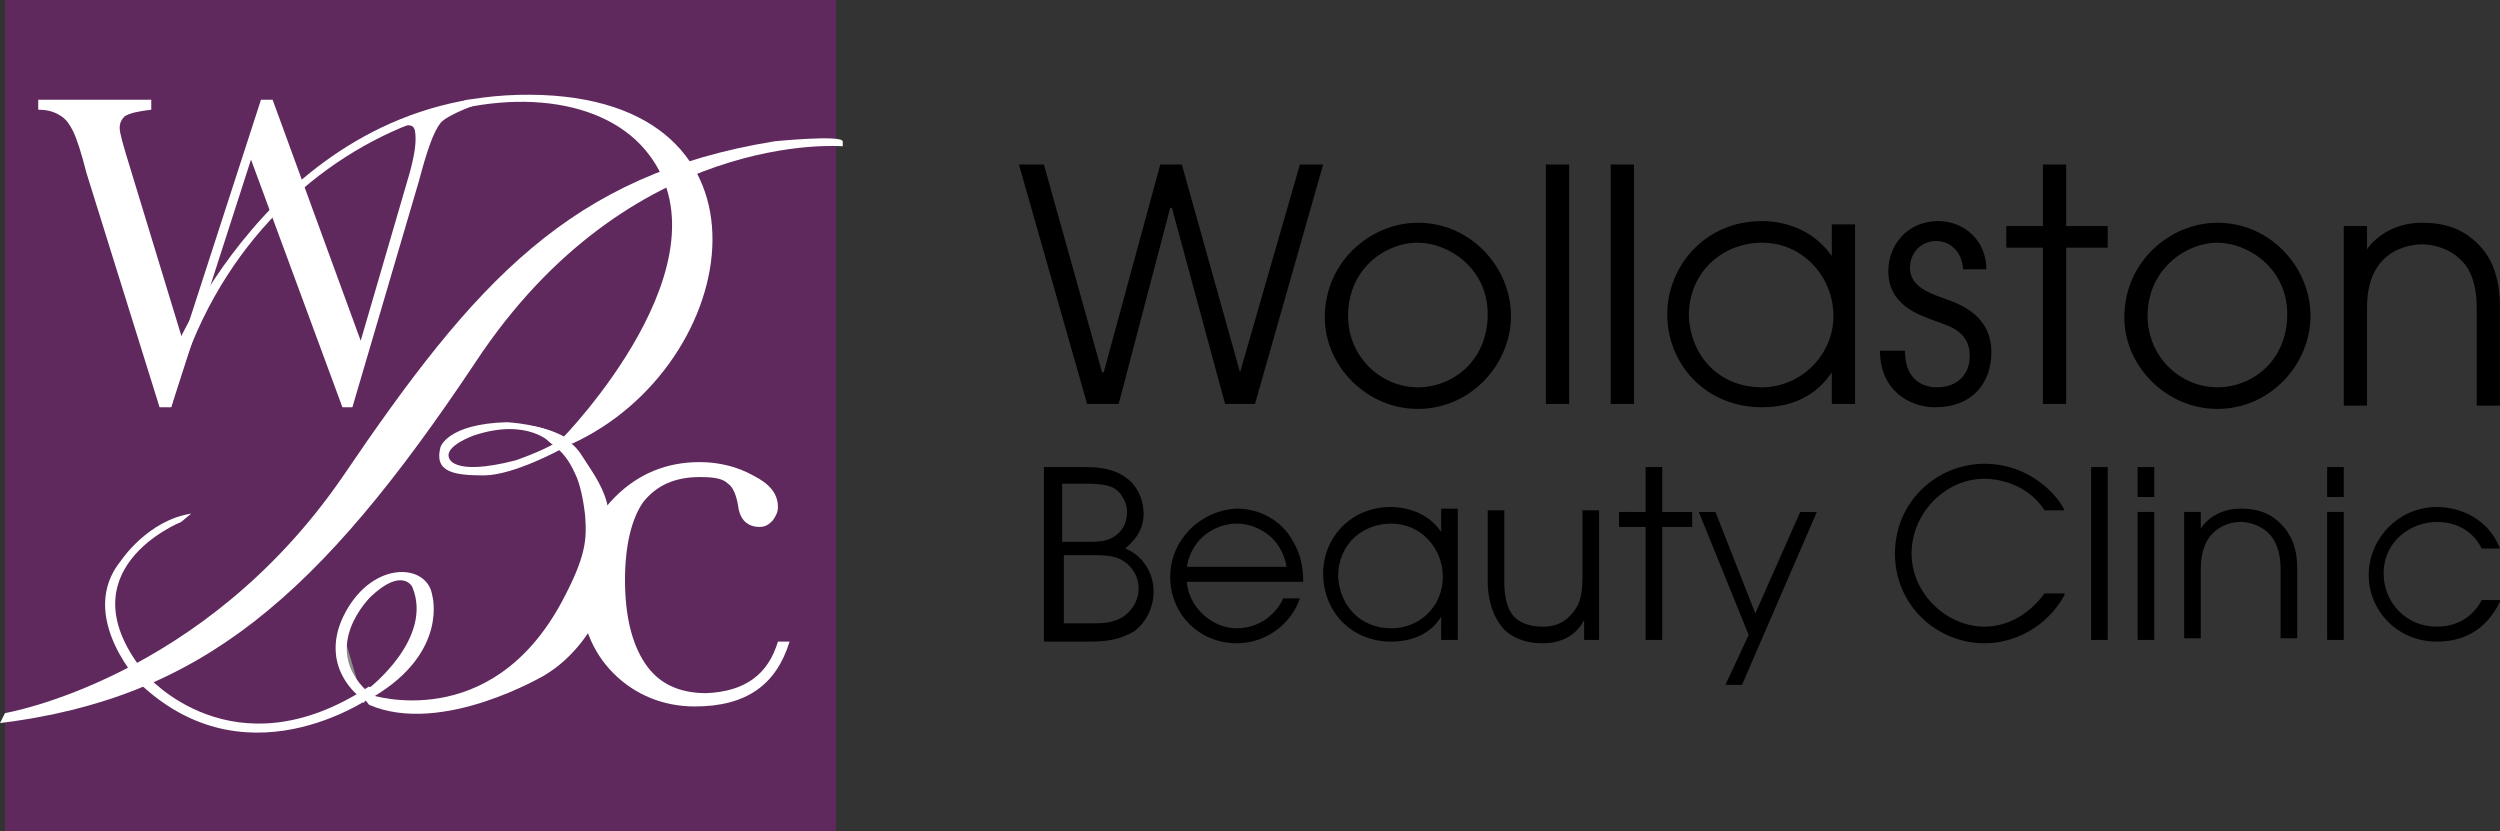<svg xmlns="http://www.w3.org/2000/svg" width="150.4" height="50"><rect width="100%" height="100%" fill="#333333" stroke="none"/><style>.st2{fill:#fff}</style><path fill="#5f295e" d="M.3 0h50v50H.3z"/><path d="M21.8 42s-2.4-1.5-1.3-4.4" fill="#8c8c8b"/><path class="st2" d="M21.2 24.5h-.6L15.1 9.6l-4.8 14.9h-.7L5.2 10.4c-.3-1.2-.6-2.1-.8-2.5-.2-.4-.4-.7-.7-.9-.3-.2-.7-.4-1.4-.4V6h6.8v.6c-.8.1-1.3.2-1.6.4-.2.2-.3.4-.3.7 0 .3.2 1 .6 2.3L11 20.5 15.7 6h.7l5.3 14.5 2.8-9.6c.4-1.3.5-2.1.5-2.5 0-1.2-.3-.8-1.6-.8L28.1 6h1.6c-.7.1-2.8.9-3.2 1.4-.4.5-.8 1.6-1.3 3.5l-4 13.6zm25.6 14.1h.7c-.8 2.6-2.6 3.9-5.7 3.9-1.9 0-3.6-.7-4.9-2-1.3-1.3-2-3.1-2-5.2 0-2.2.7-4 2.1-5.4 1.4-1.4 3.1-2.1 5.1-2.1 1.2 0 2.3.3 3.2.8 1 .5 1.5 1.1 1.5 1.9 0 .3-.1.5-.3.8-.2.2-.4.4-.8.4-.7 0-1.2-.4-1.3-1.3-.1-.6-.3-1.1-.6-1.3-.3-.3-.8-.4-1.7-.4-1.5 0-2.6.5-3.4 1.5-.7 1-1.1 2.6-1.1 4.7s.4 3.8 1.2 5c.8 1.2 2 1.8 3.7 1.8 2.3-.1 3.7-1.1 4.3-3.1"/><path class="st2" d="M.3 42.9s11.9-2 20.3-14.2c8-11.8 13.7-18.2 26-20.2 0 0 4-.4 4.1 0v.3s-12.8-1.1-22.1 13C19.2 35.9 12.1 42 0 43.5l.3-.6z"/><path class="st2" d="M10.1 22S16.3 5.6 31.9 5.7c15.6.1 12.8 16.3 2.5 21l-.6-.3s10.6-10.8 5-17.4c-5.6-6.6-24.2-2-28.5 15.5l-.2-2.5z"/><path class="st2" d="M31.8 25.6s2.2.2 3.2 1.8c.5.8 1.2 1.7 1.5 2.8.2.8.2 1.3.5 2.3.4 1.7-.9 6.1-4.2 8.1 0 0-6.2 3.7-10.6 1.8l-.3-.4.4-.2s7.2 2.4 11.5-5.6c1.5-2.8 1.5-3.8 1.4-5.2-.1-.9-.3-1.9-.6-2.5-.8-1.8-1.7-1.7-1.9-2.4l-.9-.5z"/><path class="st2" d="M33.2 26.7s-1.4-1.6-4.7-.5c0 0-1.7.6-1.5 1.3 0 0 .1 1.2 4 .2 0 0 1.5-.5 2.5-1.1l.3.4s-2.9 1.6-4.7 1.6c-1.8 0-3-.2-2.6-1.7 0 0 .4-1.4 4-1.5 0 0 2.1.1 3.5.9l-.8.4zM21.5 41.8s-2.4-1.9-.7-5 4.9-2.9 5.2-1c0 0 1 3.4-3.5 6.1l-.3-.5s3.9-3 2.6-6.1c0 0-.6-1.2-2.5.6 0 0-3.1 3-.2 5.7l-.2.7-.4-.5z"/><path class="st2" d="M22.7 41.7s-7.5 5.6-14.1-.4c0 0-4.1-4.2-1.3-7.6 0 0 1.6-2.4 4.2-2.8l-.6.5s-7.3 2.9-2.1 9.2c0 0 5.2 6.1 13.4.7l.5.4z"/><path d="M61.3 9.9h1.5l3.5 12.5h.1l3.4-12.5h1.3l3.5 12.5 3.6-12.5h1.4l-4.1 14.4h-1.8l-3.2-11.8h-.1l-3.1 11.8h-1.9zm24 3.5c3.2 0 5.6 2.7 5.6 5.6 0 2.9-2.4 5.6-5.6 5.6-3.1 0-5.6-2.6-5.6-5.5 0-3.4 2.8-5.7 5.6-5.7m0 9.9c2.1 0 4.2-1.6 4.2-4.4 0-2.8-2.4-4.3-4.2-4.3-2 0-4.2 1.6-4.2 4.4 0 2.5 2 4.3 4.2 4.3M93 9.9h1.4v14.4H93zm3.9 0h1.4v14.4h-1.4zm14.7 14.4h-1.4v-1.9c-1.2 1.8-3 2.1-4.2 2.1-3.4 0-5.7-2.6-5.7-5.6 0-2.8 2.2-5.6 5.7-5.6 1.2 0 3 .4 4.2 2.1v-1.9h1.4v10.8zm-5.6-1c2.3 0 4.3-1.9 4.3-4.3 0-2.3-1.8-4.4-4.3-4.4-2.3 0-4.4 1.7-4.4 4.4.1 2.4 1.8 4.3 4.4 4.3m8.6-2.2c0 2 1.4 2.2 1.9 2.2 1.3 0 2-.8 2-1.9 0-1.5-1.3-1.8-2.1-2.1-1.1-.4-2.8-1-2.8-3 0-1.5 1.1-3 3-3 1.6 0 2.9 1.2 2.9 2.9h-1.4c-.1-1.3-1-1.7-1.6-1.7-1.1 0-1.6.9-1.6 1.6 0 1.1 1.1 1.5 1.9 1.8 1.2.4 3 1.1 3 3.3 0 1.8-1.1 3.3-3.4 3.3-1.5 0-3.3-1-3.3-3.4h1.5zm8.3-6.2h-2.2v-1.3h2.2V9.9h1.4v3.7h2.5v1.3h-2.5v9.4h-1.4zm10.5-1.5c3.2 0 5.6 2.7 5.6 5.6 0 2.9-2.4 5.6-5.6 5.6-3.1 0-5.6-2.6-5.6-5.5 0-3.4 2.8-5.7 5.6-5.7m0 9.9c2.1 0 4.2-1.6 4.2-4.4 0-2.8-2.4-4.3-4.2-4.3-1.9 0-4.2 1.6-4.2 4.4 0 2.5 2 4.3 4.2 4.3m7.6-9.7h1.4V15c.4-.6 1.5-1.6 3.3-1.6 1.3 0 2.4.3 3.4 1.3.8.8 1.3 2 1.3 3.8v5.9H149v-5.9c0-1.4-.4-2.4-1-2.9-.7-.7-1.7-.9-2.3-.9-.6 0-1.6.2-2.3.9-.6.6-1 1.5-1 2.9v5.9H141V13.6zM62.8 28.1h2.6c3.3 0 3.4 2.4 3.4 2.8 0 1.2-.8 1.8-1.1 2.1 1 .4 1.7 1.4 1.7 2.6 0 1-.5 1.9-1.2 2.4-.9.5-1.6.6-2.8.6h-2.6V28.1zm1.1 4.5h1.3c.8 0 1.3 0 1.8-.3s.8-.8.8-1.5c0-.5-.2-.8-.4-1.1-.4-.5-1-.6-2.1-.6h-1.4v3.5zm0 4.9h1.5c.9 0 1.4 0 2-.3.6-.3 1.1-1 1.1-1.8s-.5-1.5-1.2-1.8c-.5-.2-.9-.2-2-.2H64v4.1zm7.5-2.5c.1 1.5 1.5 2.8 3 2.8 1.4 0 2.4-.9 2.8-1.8h1c-.5 1.5-2 2.7-3.8 2.7-2.2 0-4-1.7-4-4 0-2.2 1.8-4 4-4.1 1.7 0 2.9 1 3.4 2 .5.8.6 1.7.6 2.4h-7zm6-.9c-.3-1.8-1.8-2.6-3-2.6s-2.7.8-3 2.6h6zm10.3 4.4h-1v-1.4c-.8 1.3-2.2 1.5-3 1.5-2.4 0-4.1-1.8-4.1-4.1 0-2.1 1.6-4 4.1-4 .8 0 2.2.3 3 1.5v-1.4h1v7.9zm-4-.7c1.7 0 3.1-1.3 3.1-3.1 0-1.7-1.3-3.2-3.1-3.2-1.7 0-3.2 1.2-3.2 3.2.1 1.7 1.3 3.1 3.2 3.1m12.5.7h-.9v-1.2c-.3.6-1 1.4-2.5 1.4s-2.3-.7-2.6-1.2c-.5-.7-.7-1.7-.7-2.5v-4.3h1V35c0 1 .2 1.6.5 2 .5.6 1.3.7 1.8.7s1.1-.1 1.6-.6.8-1 .8-2.3v-4.1h1v7.8zm2.8-6.8h-1.6v-.9H99v-2.7h1v2.7h1.8v.9H100v6.8h-1zm6.2 6.5l-3-7.4h1l2.4 6.1 2.7-6.1h1l-4.5 10.4h-1zm19-2.4c-1.1 2-3.1 2.9-4.8 2.9-2.9 0-5.4-2.3-5.4-5.4 0-3.1 2.5-5.4 5.4-5.4 2.7 0 4.4 1.9 4.8 2.8H123c-1.1-1.7-3-1.9-3.6-1.9-2.4 0-4.4 2.1-4.4 4.5s2.1 4.4 4.4 4.4c.5 0 2.2-.1 3.6-2h1.2zm1.6-7.7h1v10.4h-1zm2.8 0h1v1.8h-1v-1.8zm0 2.7h1v7.7h-1v-7.7zm2.8 0h1v1c.3-.5 1.1-1.2 2.4-1.2.9 0 1.7.2 2.4.9.6.6 1 1.4 1 2.7v4.2h-1v-4.2c0-1-.3-1.7-.7-2.1-.5-.5-1.2-.7-1.7-.7-.4 0-1.1.1-1.7.7-.4.4-.7 1.1-.7 2.1v4.2h-1v-7.6zm8.6-2.7h1v1.8h-1v-1.8zm0 2.7h1v7.7h-1v-7.7zm10.4 5.4c-.5 1-1.5 2.4-3.8 2.4-2.4 0-4.1-1.9-4.1-4 0-2.2 1.8-4.1 4.1-4.1 1.4 0 3.1.7 3.8 2.5h-1.1c-.6-1.2-1.7-1.6-2.7-1.6-1.5 0-3.2 1.1-3.2 3.1 0 1.7 1.3 3.2 3.2 3.2 1.6 0 2.4-1 2.7-1.6h1.1z"/></svg>